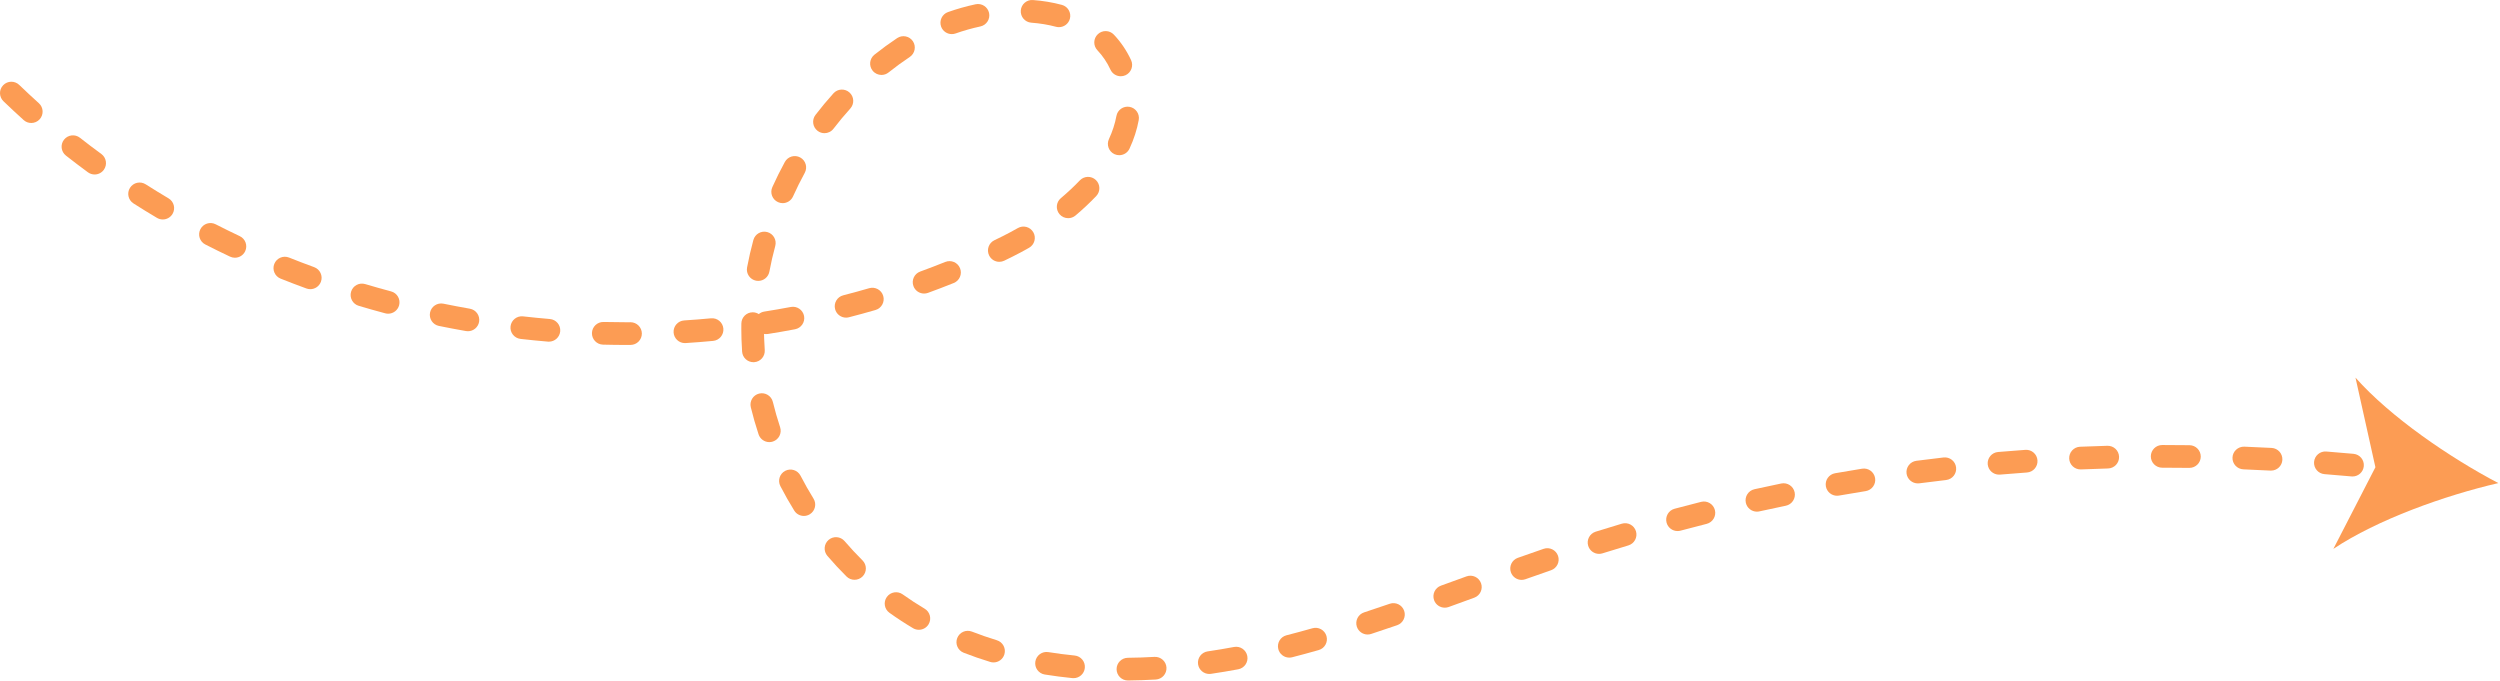<?xml version="1.0" encoding="UTF-8"?> <svg xmlns="http://www.w3.org/2000/svg" width="1469" height="400" viewBox="0 0 1469 400" fill="none"><path d="M656.002 68.161C655.19 72.621 653.711 77.177 651.606 81.732C650.06 85.073 651.516 89.037 654.859 90.588C655.765 91.004 656.716 91.195 657.653 91.195C660.171 91.195 662.581 89.773 663.708 87.327C666.283 81.764 668.107 76.106 669.119 70.543C669.779 66.93 667.38 63.445 663.758 62.79C660.14 62.135 656.663 64.532 656.002 68.161Z" fill="#FC9C54"></path><path d="M622.556 125.84C623.876 127.398 625.76 128.2 627.661 128.2C629.176 128.2 630.699 127.697 631.948 126.643C636.344 122.945 640.45 119.091 644.158 115.189C646.694 112.53 646.591 108.314 643.924 105.765C641.257 103.232 637.036 103.342 634.498 106.001C631.13 109.541 627.381 113.05 623.363 116.432C620.545 118.808 620.185 123.024 622.556 125.84Z" fill="#FC9C54"></path><path d="M652.519 40.941C653.646 43.38 656.056 44.81 658.574 44.81C659.512 44.81 660.465 44.599 661.371 44.193C664.712 42.648 666.167 38.681 664.622 35.332C662.047 29.772 658.646 24.732 654.51 20.358C651.98 17.675 647.762 17.561 645.086 20.098C642.41 22.618 642.291 26.845 644.819 29.512C647.962 32.844 650.552 36.681 652.519 40.941Z" fill="#FC9C54"></path><path d="M656.107 393.248C656.145 396.916 659.122 399.855 662.773 399.855C662.796 399.855 662.818 399.855 662.84 399.855C668.197 399.799 673.684 399.603 679.152 399.295C682.829 399.072 685.634 395.922 685.42 392.24C685.204 388.572 682.017 385.786 678.377 385.982C673.12 386.29 667.849 386.472 662.709 386.514C659.027 386.556 656.072 389.566 656.107 393.248Z" fill="#FC9C54"></path><path d="M1126.89 284.044C1127.18 284.044 1127.47 284.029 1127.76 284C1133.01 283.308 1138.32 282.66 1143.55 282.057C1147.2 281.63 1149.83 278.333 1149.4 274.668C1148.99 271.017 1145.68 268.382 1142.02 268.809C1136.73 269.427 1131.36 270.075 1126.04 270.767C1122.39 271.253 1119.82 274.594 1120.29 278.244C1120.73 281.6 1123.6 284.044 1126.89 284.044Z" fill="#FC9C54"></path><path d="M1174.62 278.893C1174.81 278.893 1175.01 278.893 1175.19 278.878C1180.45 278.421 1185.78 278.008 1191.05 277.639C1194.73 277.374 1197.49 274.189 1197.22 270.517C1196.97 266.83 1193.77 264.058 1190.1 264.338C1184.78 264.707 1179.38 265.135 1174.06 265.592C1170.39 265.901 1167.67 269.131 1167.98 272.802C1168.29 276.283 1171.19 278.893 1174.62 278.893Z" fill="#FC9C54"></path><path d="M1318.22 275.786C1323.49 275.992 1328.83 276.243 1334.11 276.523C1334.23 276.523 1334.35 276.523 1334.47 276.523C1337.99 276.523 1340.93 273.779 1341.12 270.222C1341.31 266.533 1338.49 263.405 1334.82 263.198C1329.46 262.918 1324.06 262.667 1318.75 262.46C1315.08 262.342 1311.96 265.176 1311.81 268.85C1311.67 272.524 1314.53 275.638 1318.22 275.786Z" fill="#FC9C54"></path><path d="M605.966 13.326C611.075 13.702 615.96 14.521 620.489 15.732C621.07 15.896 621.655 15.961 622.227 15.961C625.167 15.961 627.86 14.013 628.662 11.034C629.619 7.483 627.514 3.816 623.958 2.867C618.623 1.426 612.904 0.461 606.963 0.019C603.261 -0.259 600.093 2.507 599.817 6.173C599.542 9.839 602.295 13.047 605.966 13.326Z" fill="#FC9C54"></path><path d="M581.193 150.07C582.343 152.45 584.721 153.85 587.199 153.85C588.173 153.85 589.161 153.632 590.099 153.181C591.766 152.372 593.429 151.548 595.093 150.723C598.307 149.121 601.541 147.394 604.705 145.59C607.9 143.754 609.009 139.679 607.181 136.49C605.352 133.286 601.278 132.181 598.085 134.017C595.14 135.697 592.133 137.299 589.151 138.792C587.534 139.586 585.914 140.394 584.29 141.172C580.977 142.774 579.59 146.756 581.193 150.07Z" fill="#FC9C54"></path><path d="M1222.51 275.834C1222.61 275.834 1222.7 275.834 1222.79 275.834C1228.05 275.613 1233.39 275.421 1238.69 275.273C1242.37 275.17 1245.27 272.1 1245.17 268.425C1245.06 264.735 1242.02 261.842 1238.31 261.945C1232.97 262.093 1227.55 262.285 1222.23 262.506C1218.55 262.668 1215.7 265.768 1215.86 269.458C1216.01 273.03 1218.97 275.834 1222.51 275.834Z" fill="#FC9C54"></path><path d="M1079.44 291.302C1079.82 291.302 1080.21 291.272 1080.6 291.199C1085.8 290.289 1091.08 289.408 1096.29 288.571C1099.92 287.984 1102.4 284.564 1101.81 280.938C1101.23 277.297 1097.82 274.816 1094.18 275.403C1088.9 276.255 1083.56 277.15 1078.3 278.075C1074.67 278.706 1072.25 282.156 1072.88 285.782C1073.45 289.026 1076.26 291.302 1079.44 291.302Z" fill="#FC9C54"></path><path d="M1365.87 278.606C1371.12 279.018 1376.44 279.461 1381.73 279.947C1381.94 279.962 1382.15 279.977 1382.34 279.977C1385.76 279.977 1388.66 277.368 1388.97 273.918C1389.3 270.248 1386.61 267.005 1382.94 266.666C1377.59 266.18 1372.21 265.723 1366.92 265.31C1363.27 265.015 1360.04 267.757 1359.74 271.427C1359.46 275.098 1362.19 278.311 1365.87 278.606Z" fill="#FC9C54"></path><path d="M1270.5 274.824H1270.95C1276.07 274.824 1281.27 274.869 1286.41 274.928C1286.42 274.928 1286.47 274.928 1286.5 274.928C1290.14 274.928 1293.11 272.005 1293.17 268.359C1293.2 264.668 1290.26 261.642 1286.57 261.598C1281.39 261.524 1276.12 261.494 1270.91 261.494H1270.5C1266.82 261.494 1263.83 264.476 1263.83 268.167C1263.83 271.843 1266.82 274.824 1270.5 274.824Z" fill="#FC9C54"></path><path d="M803.614 372.842C804.304 372.842 805.004 372.728 805.693 372.501C810.6 370.897 815.589 369.222 820.946 367.376C824.43 366.183 826.282 362.393 825.088 358.915C823.89 355.436 820.104 353.577 816.616 354.769C811.317 356.586 806.385 358.247 801.54 359.837C798.04 360.987 796.134 364.75 797.281 368.256C798.202 371.053 800.812 372.842 803.614 372.842Z" fill="#FC9C54"></path><path d="M454.132 236.166C453.262 232.592 449.649 230.394 446.078 231.261C442.5 232.129 440.307 235.747 441.175 239.321C442.469 244.629 444.001 249.982 445.733 255.216C446.66 258.012 449.266 259.791 452.061 259.791C452.756 259.791 453.463 259.671 454.157 259.447C457.653 258.296 459.548 254.513 458.392 251.029C456.772 246.124 455.34 241.13 454.132 236.166Z" fill="#FC9C54"></path><path d="M710.574 396.021C710.895 396.021 711.221 395.992 711.549 395.95C716.839 395.178 722.235 394.266 727.592 393.269C731.212 392.595 733.596 389.1 732.917 385.492C732.24 381.87 728.744 379.484 725.138 380.158C719.954 381.126 714.732 382.011 709.615 382.755C705.973 383.288 703.451 386.671 703.986 390.321C704.471 393.634 707.32 396.021 710.574 396.021Z" fill="#FC9C54"></path><path d="M466.687 300.011C467.948 302.051 470.13 303.167 472.362 303.167C473.559 303.167 474.771 302.844 475.865 302.169C478.994 300.231 479.963 296.121 478.026 292.994C475.32 288.62 472.753 284.084 470.392 279.519C468.701 276.245 464.676 274.968 461.41 276.656C458.138 278.345 456.855 282.367 458.546 285.64C461.062 290.514 463.803 295.343 466.687 300.011Z" fill="#FC9C54"></path><path d="M1032.35 300.647C1032.82 300.647 1033.31 300.603 1033.8 300.486C1038.94 299.346 1044.17 298.234 1049.36 297.166C1052.96 296.42 1055.28 292.895 1054.54 289.296C1053.8 285.683 1050.27 283.357 1046.66 284.103C1041.42 285.186 1036.12 286.312 1030.91 287.468C1027.32 288.272 1025.05 291.827 1025.85 295.425C1026.53 298.526 1029.29 300.647 1032.35 300.647Z" fill="#FC9C54"></path><path d="M630.156 398.461C630.379 398.475 630.6 398.489 630.821 398.489C634.206 398.489 637.105 395.924 637.446 392.475C637.81 388.816 635.134 385.55 631.471 385.185C626.262 384.667 621.059 383.994 616.014 383.181C612.38 382.592 608.955 385.059 608.369 388.704C607.783 392.335 610.253 395.755 613.888 396.344C619.203 397.199 624.676 397.914 630.156 398.461Z" fill="#FC9C54"></path><path d="M581.848 388.948C582.496 389.146 583.153 389.244 583.797 389.244C586.652 389.244 589.294 387.397 590.171 384.521C591.248 380.997 589.264 377.275 585.743 376.204C580.774 374.681 575.848 372.976 571.1 371.129C567.671 369.79 563.806 371.481 562.469 374.921C561.134 378.347 562.832 382.209 566.264 383.549C571.32 385.522 576.563 387.341 581.848 388.948Z" fill="#FC9C54"></path><path d="M496.288 317.967C493.889 315.166 489.68 314.849 486.887 317.245C484.095 319.641 483.773 323.856 486.171 326.642C489.755 330.828 493.54 334.898 497.415 338.752C498.714 340.051 500.416 340.687 502.117 340.687C503.829 340.687 505.541 340.037 506.843 338.723C509.439 336.111 509.431 331.896 506.819 329.298C503.188 325.689 499.646 321.878 496.288 317.967Z" fill="#FC9C54"></path><path d="M539.913 370.064C542.19 370.064 544.409 368.897 545.654 366.804C547.532 363.63 546.487 359.544 543.319 357.664C538.933 355.059 534.584 352.226 530.395 349.236C527.4 347.101 523.234 347.798 521.097 350.788C518.956 353.792 519.654 357.949 522.649 360.085C527.142 363.302 531.809 366.349 536.52 369.139C537.586 369.765 538.757 370.064 539.913 370.064Z" fill="#FC9C54"></path><path d="M939.597 325.456C940.256 325.456 940.93 325.355 941.594 325.152C946.635 323.559 951.76 321.994 956.819 320.488C960.348 319.43 962.354 315.722 961.301 312.188C960.248 308.668 956.528 306.655 953.006 307.712C947.885 309.233 942.703 310.826 937.602 312.42C934.088 313.535 932.134 317.272 933.237 320.777C934.132 323.631 936.761 325.456 939.597 325.456Z" fill="#FC9C54"></path><path d="M985.713 312.042C986.281 312.042 986.862 311.969 987.439 311.824C992.537 310.455 997.72 309.1 1002.84 307.819C1006.41 306.916 1008.58 303.29 1007.68 299.722C1006.78 296.154 1003.15 293.984 999.581 294.887C994.397 296.198 989.153 297.552 983.992 298.936C980.436 299.882 978.324 303.537 979.275 307.105C980.073 310.076 982.767 312.042 985.713 312.042Z" fill="#FC9C54"></path><path d="M894.094 340.744C894.832 340.744 895.588 340.615 896.325 340.355C901.33 338.585 906.344 336.814 911.365 335.087C914.846 333.892 916.699 330.106 915.501 326.622C914.303 323.139 910.506 321.282 907.029 322.491C901.967 324.233 896.911 326.004 891.864 327.789C888.394 329.027 886.58 332.841 887.812 336.31C888.781 339.031 891.352 340.744 894.094 340.744Z" fill="#FC9C54"></path><path d="M757.578 386.414C758.126 386.414 758.682 386.358 759.237 386.217C764.298 384.919 769.549 383.494 774.849 381.984C778.392 380.983 780.447 377.301 779.44 373.76C778.435 370.219 774.746 368.159 771.208 369.161C766.019 370.642 760.879 372.024 755.93 373.294C752.363 374.211 750.212 377.837 751.125 381.406C751.895 384.411 754.605 386.414 757.578 386.414Z" fill="#FC9C54"></path><path d="M559.274 20.041C560.013 20.041 560.764 19.926 561.497 19.665C566.231 17.997 571.13 16.606 576.059 15.543C579.661 14.775 581.952 11.225 581.18 7.627C580.407 4.029 576.861 1.739 573.264 2.508C567.775 3.686 562.324 5.223 557.051 7.087C553.581 8.314 551.762 12.125 552.99 15.609C553.957 18.34 556.529 20.041 559.274 20.041Z" fill="#FC9C54"></path><path d="M848.946 357.072C849.699 357.072 850.464 356.958 851.211 356.686C856.232 354.871 861.25 353.041 866.265 351.211C869.725 349.953 871.509 346.136 870.249 342.676C868.991 339.217 865.16 337.429 861.706 338.688C856.701 340.503 851.692 342.333 846.681 344.134C843.219 345.392 841.426 349.209 842.677 352.683C843.656 355.385 846.216 357.072 848.946 357.072Z" fill="#FC9C54"></path><path d="M536.729 168.098C537.713 170.814 540.27 172.496 542.994 172.496C543.751 172.496 544.521 172.357 545.273 172.095C550.343 170.243 555.441 168.299 560.424 166.293C563.84 164.92 565.494 161.031 564.121 157.621C562.748 154.196 558.865 152.545 555.449 153.918C550.602 155.862 545.648 157.76 540.715 159.566C537.257 160.815 535.471 164.642 536.729 168.098Z" fill="#FC9C54"></path><path d="M13.912 70.55C15.187 71.707 16.782 72.269 18.372 72.269C20.195 72.269 22.013 71.53 23.326 70.067C25.792 67.334 25.572 63.106 22.836 60.647C18.933 57.126 15.051 53.509 11.295 49.892C8.646 47.336 4.425 47.416 1.868 50.069C-0.688 52.705 -0.612 56.933 2.039 59.489C5.904 63.219 9.898 66.933 13.912 70.55Z" fill="#FC9C54"></path><path d="M78.44 119.534C82.962 122.425 87.609 125.285 92.252 128.035C93.318 128.663 94.488 128.962 95.645 128.962C97.922 128.962 100.141 127.799 101.385 125.693C103.263 122.519 102.218 118.434 99.05 116.564C94.531 113.877 90.007 111.095 85.604 108.298C82.499 106.318 78.377 107.23 76.399 110.341C74.42 113.437 75.333 117.569 78.44 119.534Z" fill="#FC9C54"></path><path d="M305.862 199.145C311.199 199.755 316.622 200.288 321.98 200.744C322.17 200.76 322.359 200.76 322.549 200.76C325.975 200.76 328.89 198.14 329.184 194.653C329.493 190.983 326.772 187.77 323.103 187.45C317.876 187.009 312.584 186.491 307.376 185.897C303.724 185.47 300.412 188.105 299.995 191.76C299.576 195.415 302.204 198.719 305.862 199.145Z" fill="#FC9C54"></path><path d="M120.645 143.66C125.42 146.105 130.314 148.502 135.187 150.806C136.107 151.242 137.075 151.444 138.03 151.444C140.528 151.444 142.924 150.028 144.064 147.63C145.634 144.299 144.21 140.329 140.88 138.757C136.13 136.515 131.362 134.164 126.707 131.782C123.43 130.116 119.412 131.409 117.737 134.693C116.063 137.978 117.365 141.995 120.645 143.66Z" fill="#FC9C54"></path><path d="M354.321 202.511C358.916 202.633 363.566 202.693 368.145 202.693L370.517 202.678C374.198 202.663 377.171 199.667 377.156 195.987C377.139 192.323 374.16 189.342 370.491 189.342C370.482 189.342 370.47 189.342 370.461 189.342L368.145 189.358C363.679 189.358 359.141 189.297 354.658 189.19C351.006 189.099 347.919 192.003 347.825 195.683C347.732 199.363 350.64 202.42 354.321 202.511Z" fill="#FC9C54"></path><path d="M257.892 191.522C263.16 192.591 268.514 193.599 273.805 194.531C274.192 194.592 274.575 194.623 274.956 194.623C278.136 194.623 280.953 192.347 281.517 189.093C282.147 185.473 279.719 182.02 276.091 181.394C270.927 180.493 265.705 179.5 260.563 178.446C256.956 177.713 253.433 180.035 252.696 183.655C251.959 187.26 254.286 190.774 257.892 191.522Z" fill="#FC9C54"></path><path d="M38.745 91.429C42.979 94.764 47.328 98.052 51.67 101.245C52.857 102.102 54.237 102.531 55.603 102.531C57.657 102.531 59.682 101.578 60.988 99.799C63.164 96.829 62.52 92.652 59.549 90.476C55.325 87.394 51.097 84.186 46.978 80.946C44.083 78.674 39.89 79.183 37.617 82.073C35.344 84.964 35.849 89.157 38.745 91.429Z" fill="#FC9C54"></path><path d="M210.779 179.697C215.927 181.232 221.172 182.72 226.365 184.102C226.941 184.255 227.518 184.332 228.088 184.332C231.035 184.332 233.728 182.352 234.523 179.374C235.472 175.814 233.357 172.161 229.799 171.224C224.732 169.874 219.617 168.416 214.593 166.927C211.065 165.868 207.353 167.878 206.297 171.409C205.244 174.939 207.25 178.653 210.779 179.697Z" fill="#FC9C54"></path><path d="M164.898 163.727C169.892 165.72 174.983 167.666 180.032 169.504C180.786 169.782 181.557 169.921 182.315 169.921C185.037 169.921 187.593 168.237 188.579 165.534C189.842 162.074 188.06 158.244 184.6 156.977C179.679 155.185 174.713 153.286 169.844 151.339C166.426 149.98 162.546 151.648 161.18 155.062C159.813 158.476 161.48 162.368 164.898 163.727Z" fill="#FC9C54"></path><path d="M490.694 181.632C491.467 184.638 494.176 186.646 497.148 186.646C497.697 186.646 498.252 186.57 498.809 186.432C504.023 185.098 509.286 183.656 514.447 182.154C517.985 181.126 520.015 177.431 518.987 173.889C517.959 170.362 514.263 168.323 510.721 169.35C505.698 170.822 500.575 172.218 495.496 173.521C491.931 174.426 489.78 178.06 490.694 181.632Z" fill="#FC9C54"></path><path d="M517.959 44.039C519.419 44.039 520.886 43.568 522.114 42.577C526.14 39.362 530.33 36.308 534.571 33.482C537.634 31.436 538.459 27.294 536.416 24.225C534.373 21.171 530.234 20.343 527.17 22.389C522.617 25.426 518.118 28.707 513.798 32.15C510.922 34.457 510.448 38.647 512.744 41.522C514.061 43.178 516.002 44.039 517.959 44.039Z" fill="#FC9C54"></path><path d="M402.455 201.604C402.6 201.604 402.744 201.604 402.889 201.588C408.265 201.253 413.7 200.812 419.041 200.31C422.708 199.96 425.396 196.702 425.047 193.034C424.702 189.381 421.46 186.687 417.781 187.037C412.574 187.524 407.275 187.95 402.032 188.285C398.358 188.529 395.571 191.695 395.808 195.363C396.035 198.894 398.968 201.604 402.455 201.604Z" fill="#FC9C54"></path><path d="M480.402 76.88C481.612 77.811 483.042 78.261 484.458 78.261C486.459 78.261 488.436 77.362 489.75 75.645C492.891 71.553 496.222 67.557 499.648 63.769C502.115 61.025 501.898 56.805 499.164 54.349C496.431 51.878 492.213 52.103 489.75 54.831C486.088 58.891 482.532 63.16 479.176 67.525C476.934 70.445 477.483 74.634 480.402 76.88Z" fill="#FC9C54"></path><path d="M457.164 118.772C458.052 119.183 458.98 119.373 459.894 119.373C462.436 119.373 464.868 117.903 465.979 115.436C468.09 110.741 470.406 106.077 472.869 101.572C474.633 98.331 473.443 94.284 470.211 92.529C466.978 90.758 462.929 91.944 461.165 95.185C458.539 99.991 456.068 104.971 453.82 109.966C452.309 113.318 453.806 117.27 457.164 118.772Z" fill="#FC9C54"></path><path d="M436.063 206.629C436.311 210.14 439.238 212.826 442.709 212.826C442.865 212.826 443.022 212.826 443.181 212.811C446.853 212.567 449.622 209.377 449.366 205.698C449.209 203.454 449.093 201.18 449.021 198.967C448.992 198.051 448.97 197.135 448.954 196.219C449.674 196.341 450.43 196.357 451.196 196.25C456.514 195.41 461.887 194.479 467.163 193.472C470.781 192.785 473.159 189.305 472.472 185.687C471.787 182.07 468.29 179.689 464.68 180.376C459.539 181.352 454.304 182.253 449.123 183.077C447.879 183.26 446.771 183.795 445.873 184.558C444.871 183.917 443.683 183.535 442.407 183.505C442.367 183.505 442.328 183.505 442.288 183.505C438.66 183.505 435.689 186.42 435.625 190.053C435.604 191.137 435.596 192.22 435.598 193.304C435.598 195.319 435.63 197.364 435.696 199.394C435.77 201.775 435.894 204.217 436.063 206.629Z" fill="#FC9C54"></path><path d="M444.309 164.946C444.724 165.024 445.135 165.055 445.542 165.055C448.688 165.055 451.488 162.818 452.088 159.617C453.024 154.599 454.185 149.519 455.539 144.548C456.506 140.99 454.408 137.324 450.854 136.361C447.309 135.397 443.639 137.495 442.673 141.052C441.225 146.366 439.984 151.787 438.98 157.163C438.304 160.782 440.689 164.262 444.309 164.946Z" fill="#FC9C54"></path><path d="M1371.09 322.518C1396.79 305.352 1436.54 291.143 1468.02 283.865C1439.4 268.845 1404.58 245.018 1384.08 221.895L1395.79 274.547L1371.09 322.518Z" fill="#FC9C54"></path></svg> 